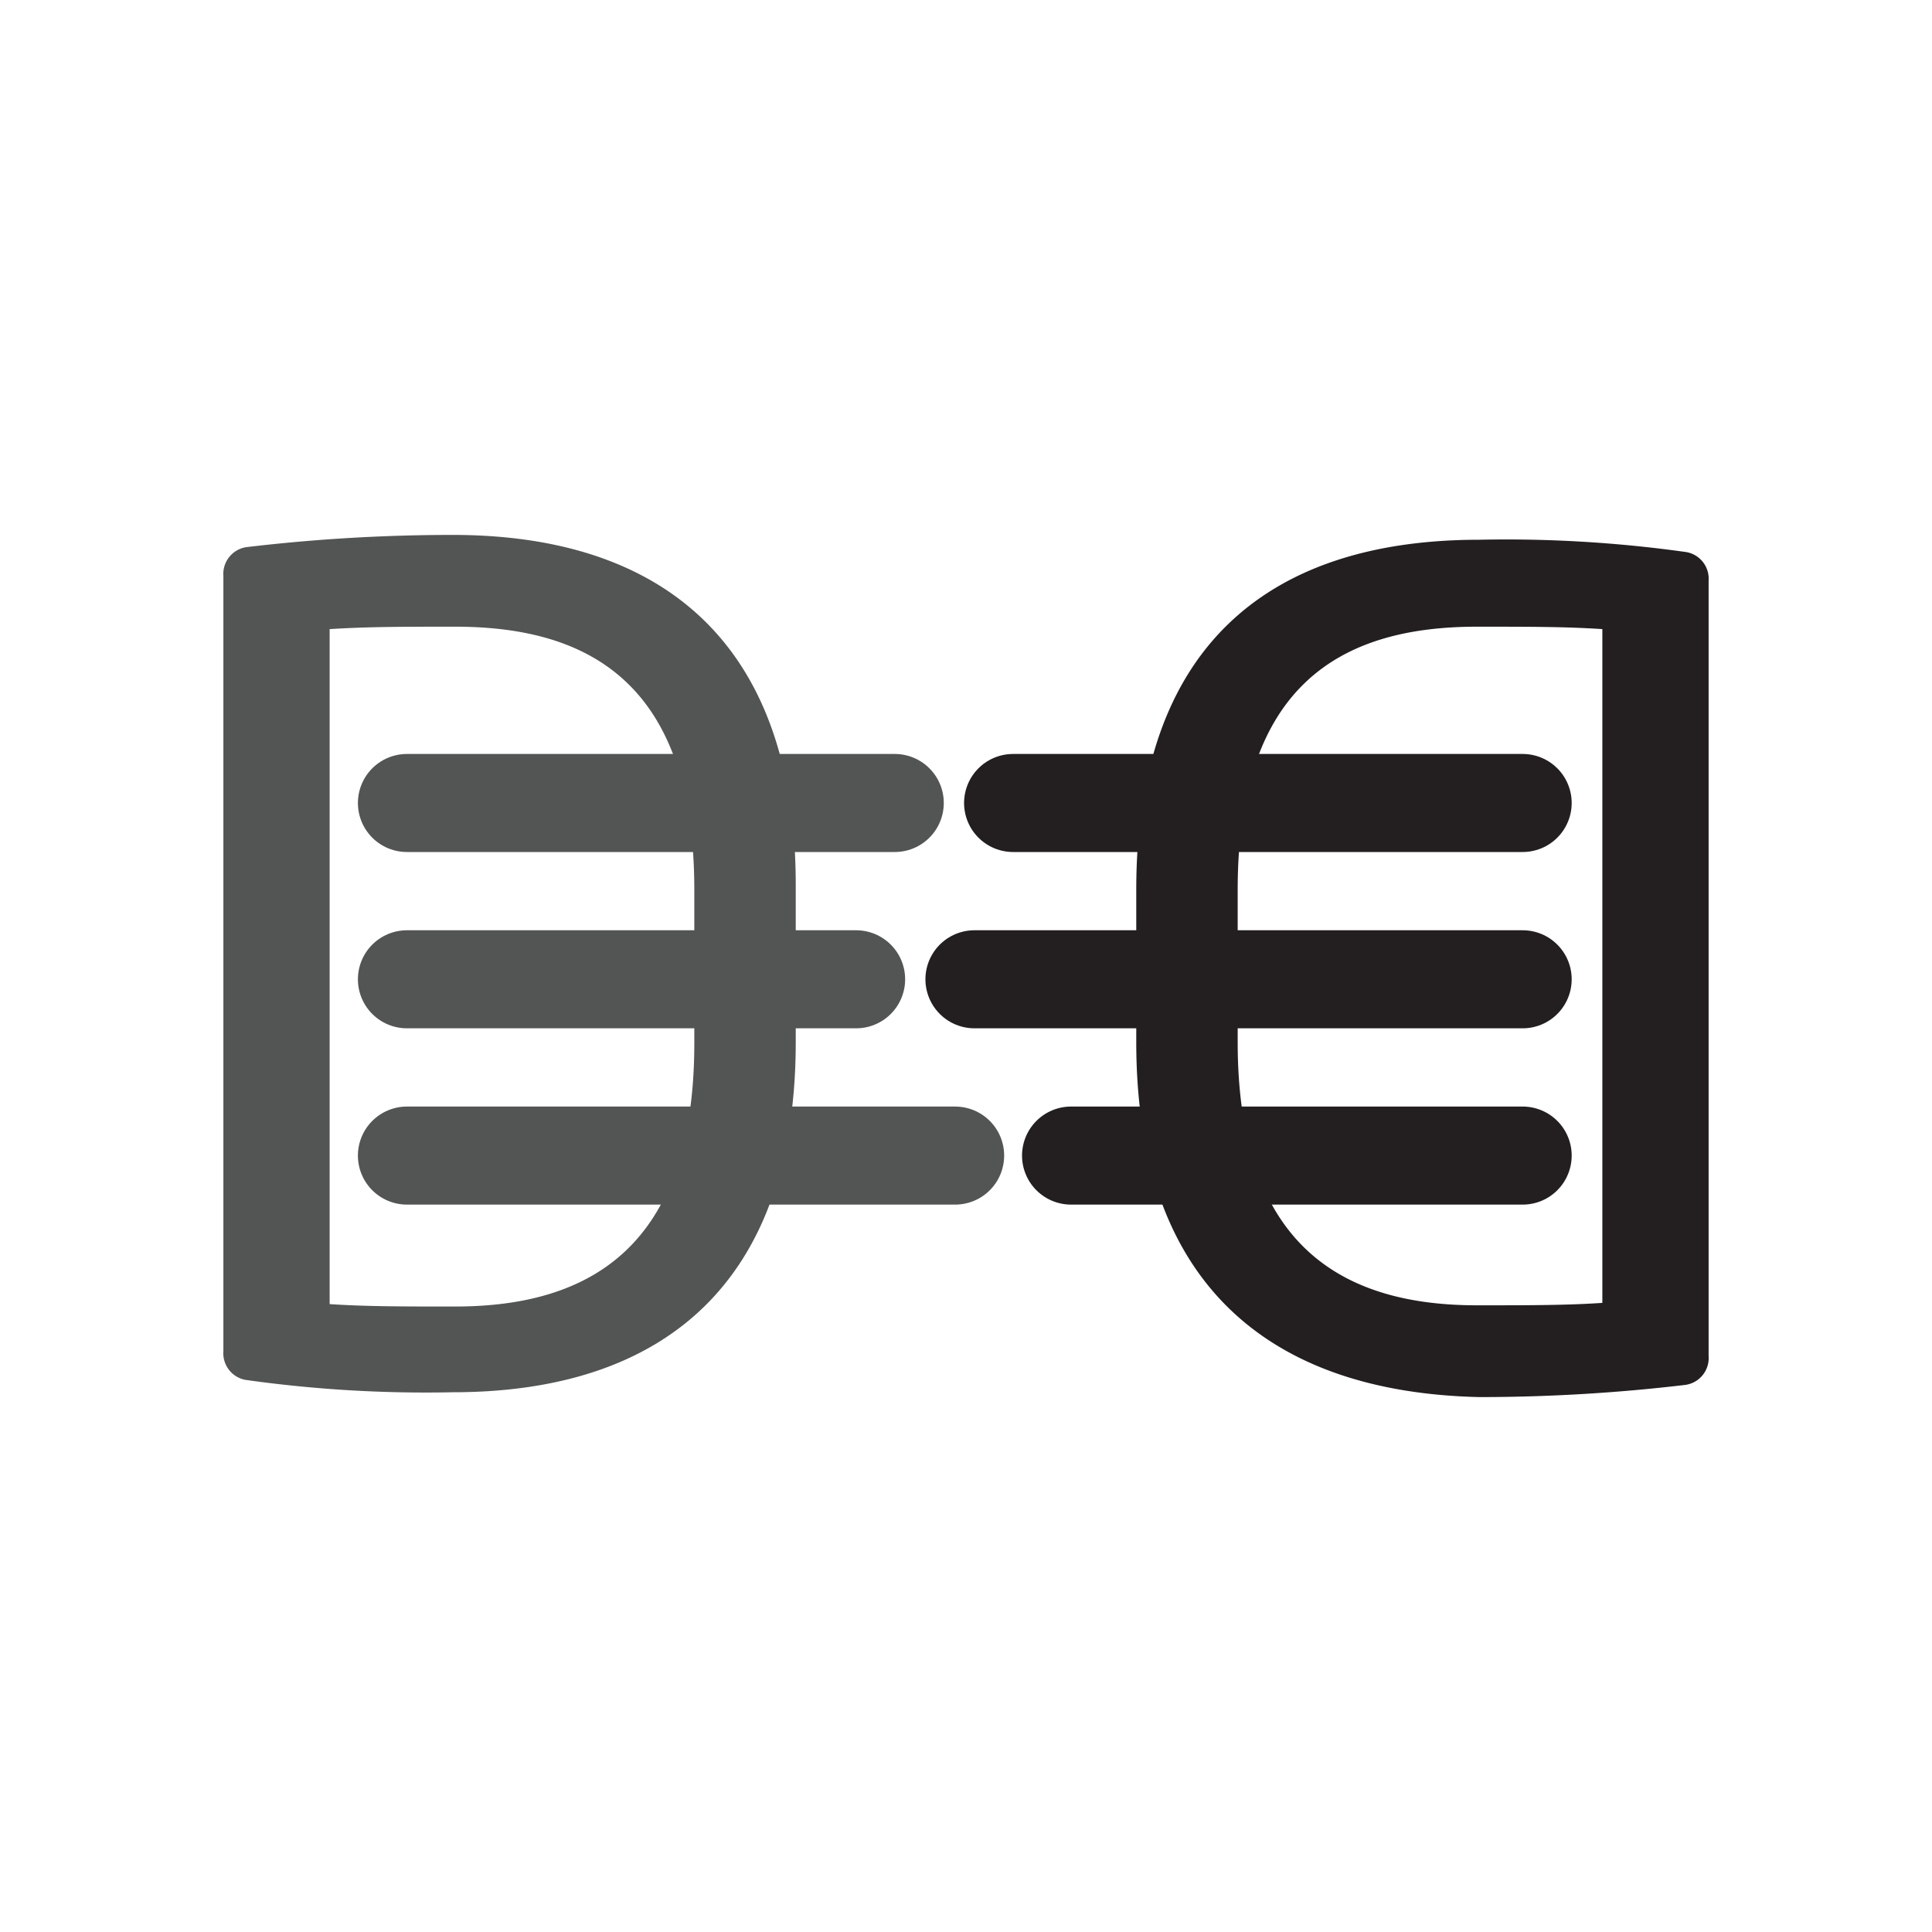<svg id="Layer_1" data-name="Layer 1" xmlns="http://www.w3.org/2000/svg" viewBox="0 0 80 80"><defs><style>.cls-1{fill:#231f20;}.cls-2,.cls-4{fill:none;stroke-linecap:round;stroke-miterlimit:10;stroke-width:4.06px;}.cls-2{stroke:#231f20;}.cls-3{fill:#535454;}.cls-4{stroke:#535454;}</style></defs><path class="cls-1" d="M47.05,43.15v-6.3c0-10.1,5.5-14.5,14.2-14.5a53.46,53.46,0,0,1,8.5.5,1.12,1.12,0,0,1,1,1.2v32.1a1.12,1.12,0,0,1-1,1.2,72.37,72.37,0,0,1-8.5.5C52.55,57.65,47.05,53.15,47.05,43.15Zm4.2,0c0,8.4,4.3,10.9,9.9,10.9,2.2,0,3.7,0,5.2-.1V26.05c-1.5-.1-3-.1-5.2-.1-5.6,0-9.9,2.4-9.9,10.9Z"/><line class="cls-2" x1="63.05" y1="33.25" x2="41.95" y2="33.25"/><line class="cls-2" x1="63.05" y1="40.55" x2="40.35" y2="40.55"/><line class="cls-2" x1="63.05" y1="47.85" x2="44.35" y2="47.85"/><path class="cls-3" d="M18.75,57.65a53.46,53.46,0,0,1-8.5-.5,1.12,1.12,0,0,1-1-1.2V23.85a1.12,1.12,0,0,1,1-1.2,72.37,72.37,0,0,1,8.5-.5c8.6,0,14.2,4.4,14.2,14.5V43C33,53.15,27.45,57.65,18.75,57.65Zm10-20.8c0-8.5-4.3-10.9-9.9-10.9-2.2,0-3.6,0-5.2.1V54c1.5.1,3,.1,5.2.1,5.6,0,9.9-2.5,9.9-10.9Z"/><line class="cls-4" x1="16.85" y1="33.25" x2="37.05" y2="33.25"/><line class="cls-4" x1="16.85" y1="40.55" x2="35.45" y2="40.55"/><line class="cls-4" x1="16.85" y1="47.85" x2="39.55" y2="47.85"/></svg>